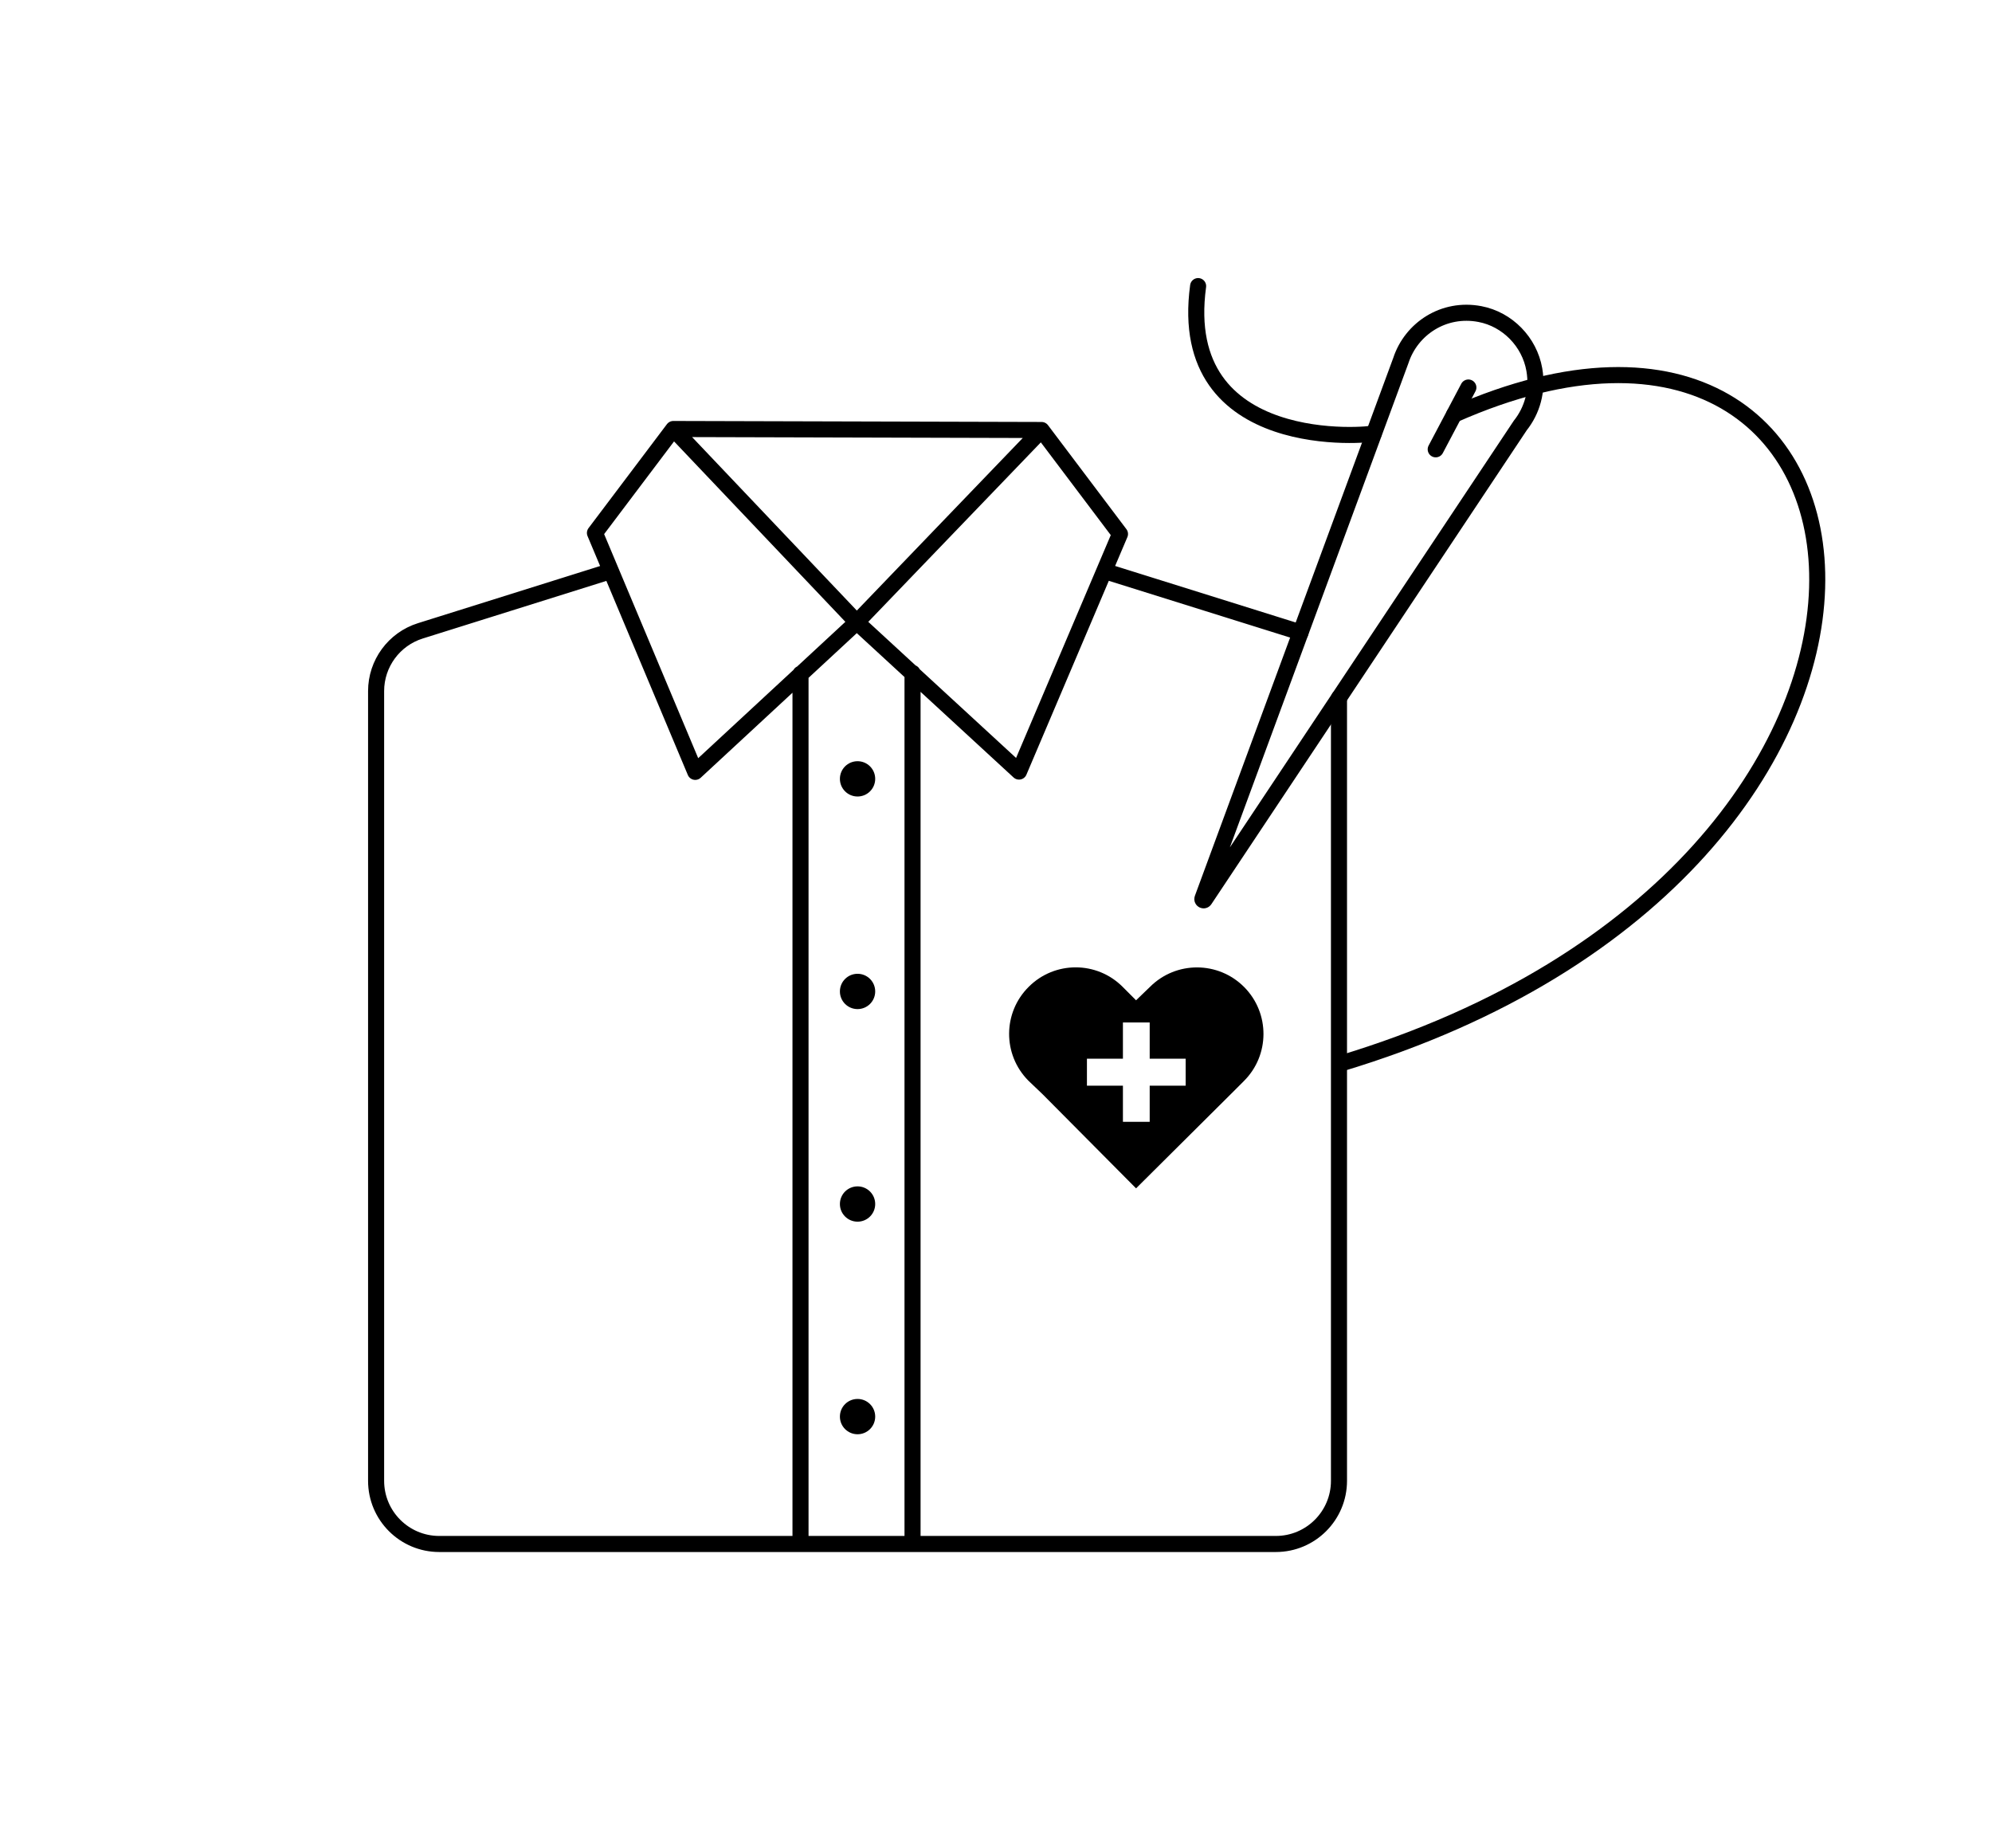 <?xml version="1.0" encoding="UTF-8"?><svg id="Grafik" xmlns="http://www.w3.org/2000/svg" viewBox="0 0 1240 1150"><path d="m568.044,418.802v542.195m-69.735-541.613v541.613m-79.159-693.982l229.219.624m48.806,64.721l-62.849,147.875-100.983-92.973,115.026-119.623,48.806,64.721Zm-326.832-.645l62.433,148.707,100.567-93.161-114.194-120.247-48.806,64.701Zm463.157,102.683v487.28c0,21.72-17.6,39.32-39.3,39.32H273.42c-21.7,0-39.3-17.6-39.3-39.32v-491.52c0-17.18,11.15-32.37,27.54-37.51l118.63-37.22m307.25,0l118.4,37.06c1.23.38,2.43.82,3.59,1.32" fill="none" stroke="#000" stroke-linecap="round" stroke-linejoin="round" stroke-width="10"/><path d="m544.803,617.086c0,6.075-4.91,10.985-10.985,10.985s-10.985-4.91-10.985-10.985,4.91-10.985,10.985-10.985,10.985,4.91,10.985,10.985"/><path d="m544.803,484.772c0,6.075-4.91,10.985-10.985,10.985s-10.985-4.91-10.985-10.985,4.91-10.985,10.985-10.985,10.985,4.91,10.985,10.985"/><path d="m544.803,749.401c0,6.075-4.91,10.985-10.985,10.985s-10.985-4.91-10.985-10.985,4.91-10.985,10.985-10.985,10.985,4.91,10.985,10.985"/><path d="m544.803,881.715c0,6.075-4.91,10.985-10.985,10.985s-10.985-4.91-10.985-10.985,4.91-10.985,10.985-10.985,10.985,4.91,10.985,10.985"/><path d="m749.892,560.03c-.52.791-1.727.167-1.394-.728l123.534-334.945c6.47-19.722,26.65-33.203,49.222-28.876,17.122,3.266,30.832,17.309,33.848,34.576,2.309,13.21-1.394,25.527-8.758,34.784l-196.453,295.189Z" fill="none"/><path d="m749.892,560.03c-.52.791-1.727.167-1.394-.728l123.534-334.945c6.47-19.722,26.65-33.203,49.222-28.876,17.122,3.266,30.832,17.309,33.848,34.576,2.309,13.21-1.394,25.527-8.758,34.784l-196.453,295.189Z" fill="none" stroke="#000" stroke-miterlimit="10" stroke-width="10"/><line x1="914.044" y1="241.194" x2="893.719" y2="279.66" fill="none" stroke="#000" stroke-linecap="round" stroke-miterlimit="10" stroke-width="10"/><path d="m774.47,614.341c-16.123-16.206-42.336-16.29-58.543-.166l-8.738,8.426-8.405-8.426c-16.123-16.102-42.253-16.102-58.376,0-16.206,16.04-16.331,42.17-.312,58.376.104.104.208.208.312.312l8.488,8.093,58.293,58.688,58.688-58.355,8.426-8.426c16.206-16.102,16.269-42.315.167-58.522Zm-36.409,61.401h-22.385v22.51h-16.664v-22.51h-22.406v-16.789h22.406v-22.552h16.664v22.552h22.385v16.789Z"/><path d="m745.814,178.072c-14.297,105.255,108.495,92.768,109.348,91.643" fill="none" stroke="#000" stroke-linecap="round" stroke-miterlimit="10" stroke-width="10"/><path d="m834.181,662.058c407.021-122.222,361.188-532.413,71.006-403.997" fill="none" stroke="#000" stroke-linecap="round" stroke-miterlimit="10" stroke-width="10"/></svg>